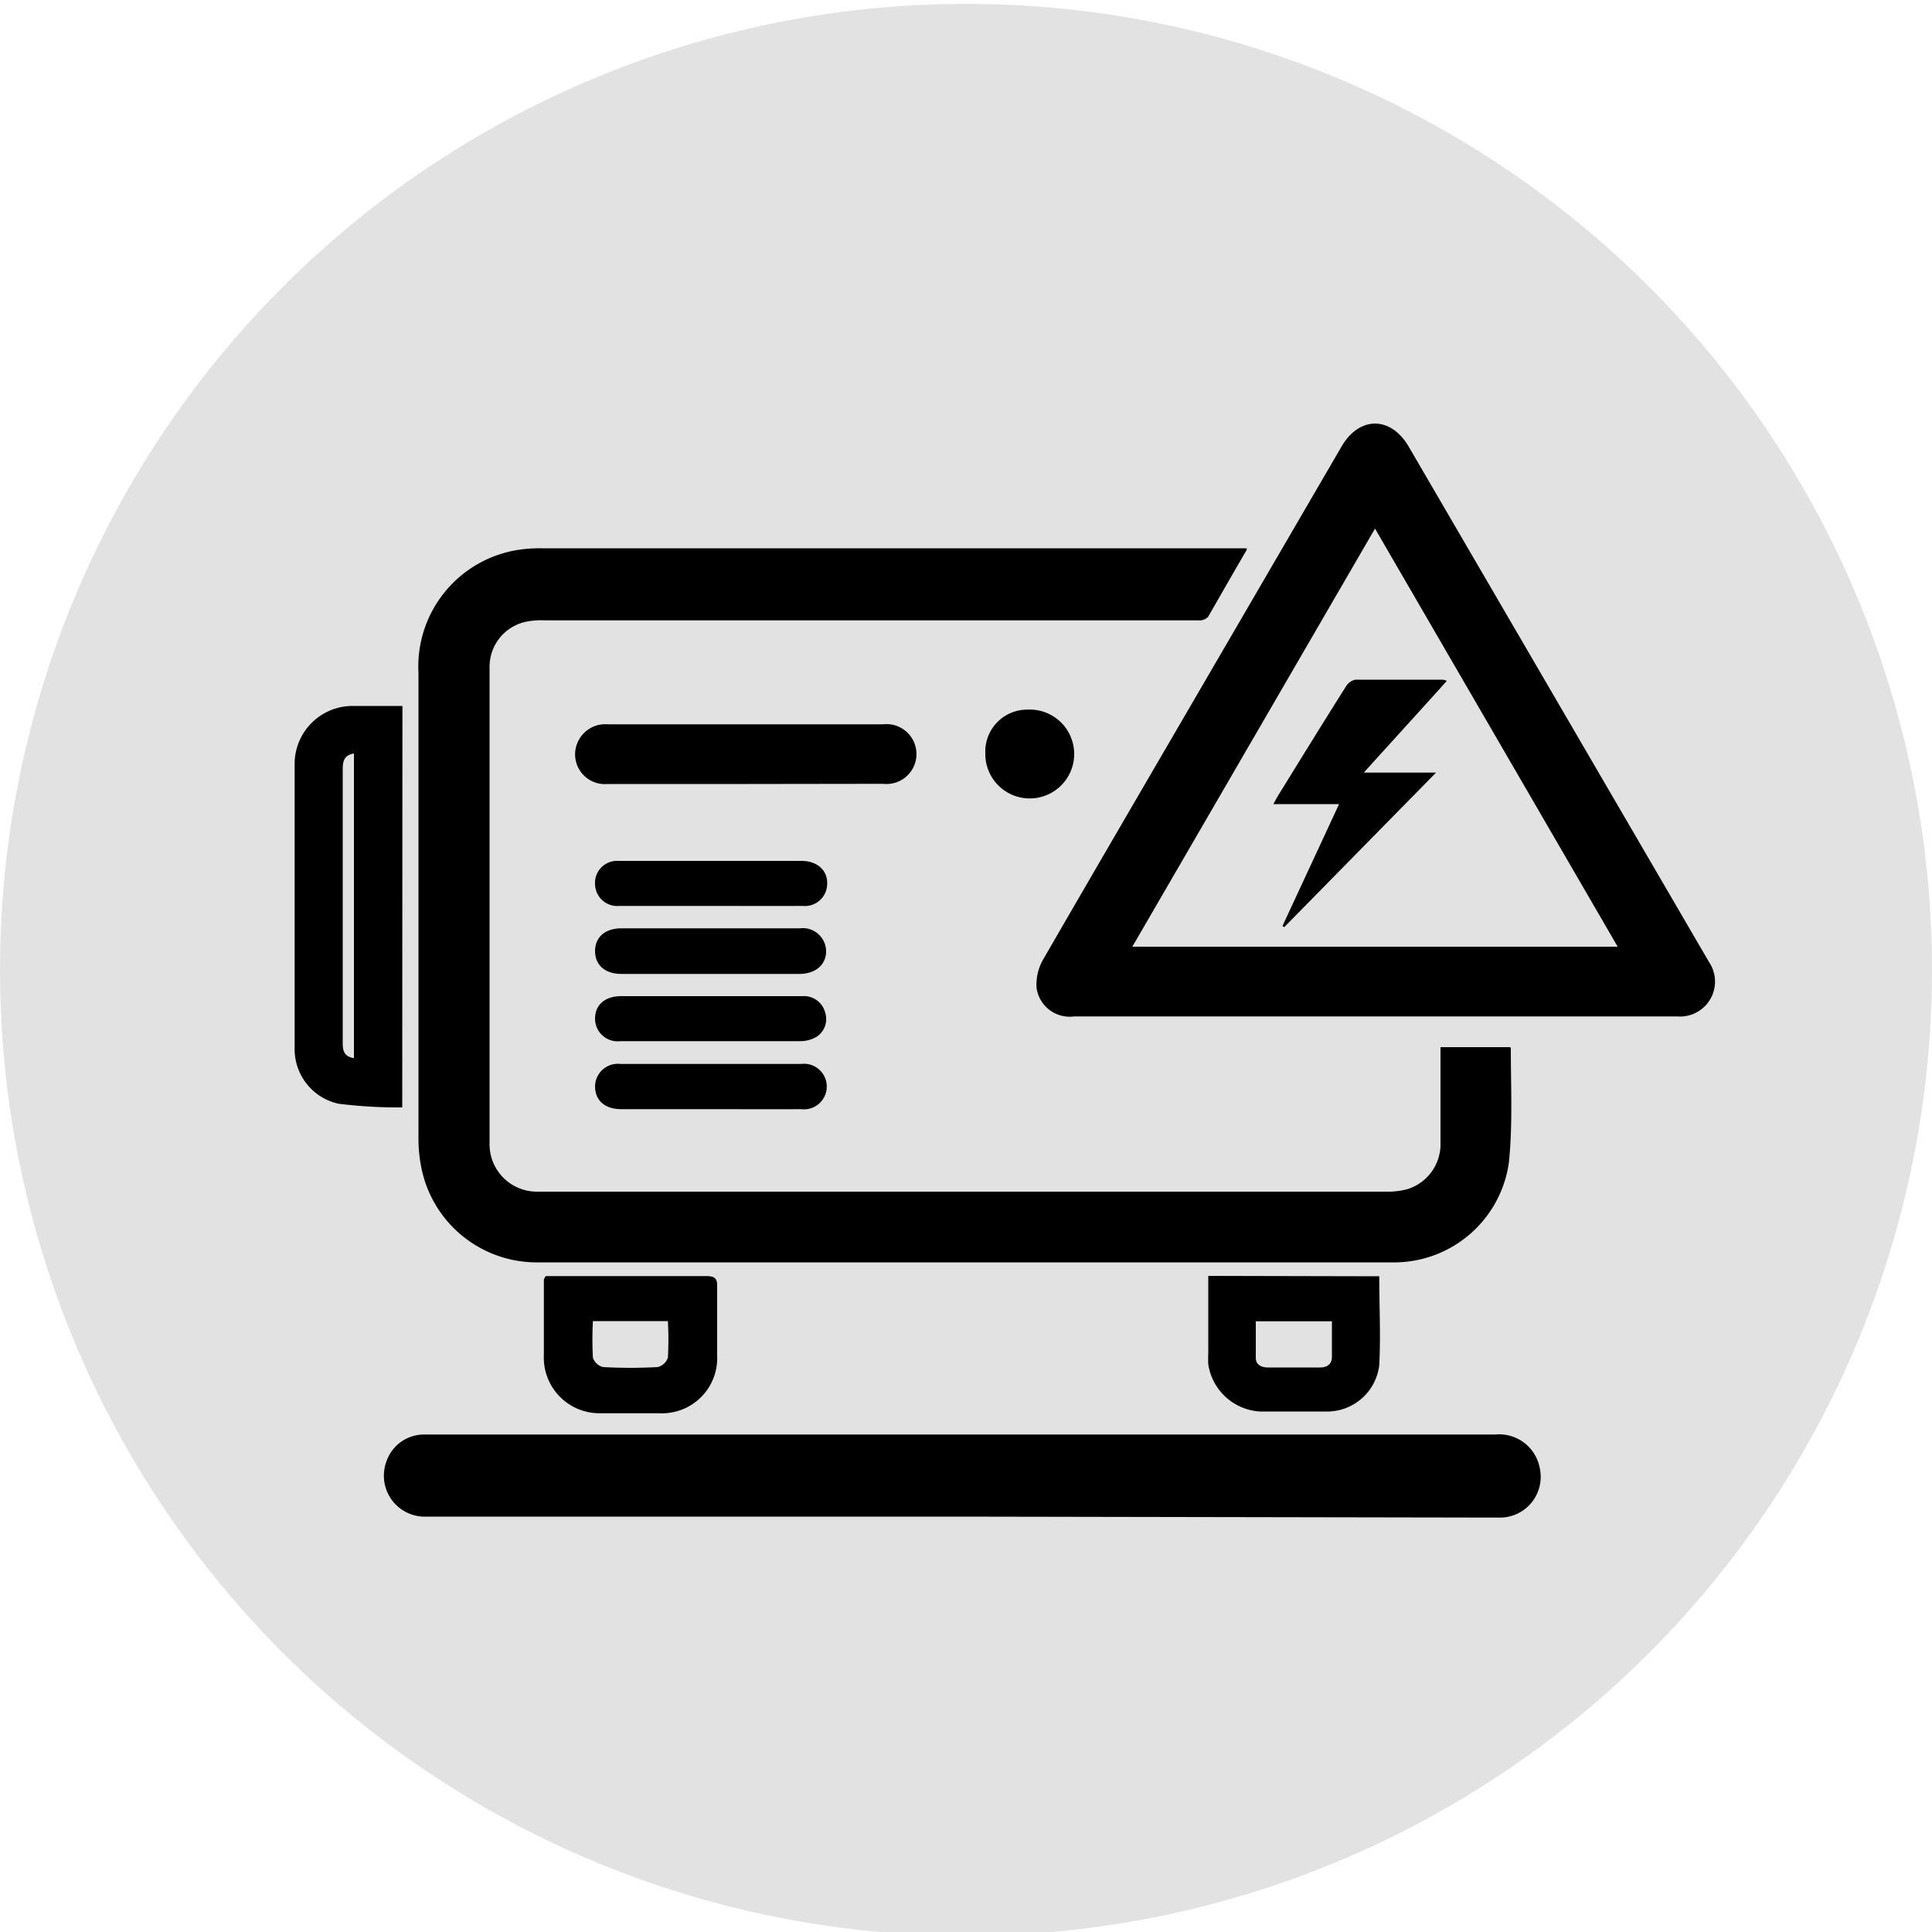 <?xml version="1.0" encoding="UTF-8"?> <svg xmlns="http://www.w3.org/2000/svg" id="Layer_1" data-name="Layer 1" viewBox="0 0 100 100"> <defs> <style>.cls-1{fill:#e2e2e2;}</style> </defs> <circle class="cls-1" cx="50" cy="50.2" r="50"></circle> <path d="M64.53,28.46c-.72,1.23-1.36,2.36-2,3.47a.62.62,0,0,1-.48.18H28.23a4.09,4.09,0,0,0-1,.07,2.38,2.38,0,0,0-1.89,2.37q0,12.33,0,24.64a2.45,2.45,0,0,0,2.43,2.49h44a3.94,3.94,0,0,0,1.08-.13,2.44,2.44,0,0,0,1.71-2.42c0-1.44,0-2.89,0-4.33v-.6h3.58s.06,0,.06.08c0,2,.1,3.94-.1,5.89a6,6,0,0,1-5.81,5.17H27.9a6.09,6.09,0,0,1-6.11-5,7.57,7.57,0,0,1-.13-1.51q0-12,0-24a6.11,6.11,0,0,1,5.11-6.36,7,7,0,0,1,1.3-.09H64.53Z"></path> <path d="M71.2,52.61H55.59a1.73,1.73,0,0,1-1.94-1.49A2.63,2.63,0,0,1,54,49.65c2.89-5,5.81-10,8.72-15l6.72-11.54c.92-1.58,2.54-1.58,3.47,0L88.45,49.78a1.81,1.81,0,0,1-1.64,2.83ZM58.61,49H83.73L71.17,27.36Z"></path> <path d="M49.76,78.5H22.1A2.12,2.12,0,0,1,20,75.65a2.06,2.06,0,0,1,1.89-1.4h55.5A2.14,2.14,0,0,1,79.7,76a2.11,2.11,0,0,1-2,2.55c-.18,0-.35,0-.53,0Z"></path> <path d="M20.82,57.32a25.2,25.2,0,0,1-3.29-.19,2.89,2.89,0,0,1-2.28-2.88q0-7.35,0-14.71a3,3,0,0,1,3-3h2.58Zm-2.5-2.55V39c-.54.09-.58.44-.58.84V54C17.74,54.41,17.83,54.69,18.32,54.77Z"></path> <path d="M38.64,40.58h-7.2a1.54,1.54,0,0,1-1.54-2.16,1.56,1.56,0,0,1,1.56-.93c2,0,3.93,0,5.9,0h8.35a1.55,1.55,0,1,1,0,3.08Z"></path> <path d="M71.39,66.06c0,1.55.08,3.08,0,4.6a2.72,2.72,0,0,1-2.63,2.4c-1.18,0-2.37,0-3.55,0a2.88,2.88,0,0,1-2.67-2.44,5.46,5.46,0,0,1,0-.58v-4ZM65,68.39c0,.65,0,1.27,0,1.89,0,.35.28.5.62.5.9,0,1.81,0,2.71,0,.34,0,.59-.15.61-.51,0-.62,0-1.24,0-1.88Z"></path> <path d="M28.25,66.05c.15,0,.32,0,.49,0,2.61,0,5.21,0,7.82,0,.43,0,.58.12.56.56,0,1.18,0,2.36,0,3.54a2.86,2.86,0,0,1-3,3c-1,0-2.06,0-3.08,0a2.88,2.88,0,0,1-2.89-3c0-1.3,0-2.61,0-3.91A.59.59,0,0,1,28.25,66.05Zm2.44,2.33a17.1,17.1,0,0,0,0,1.9.75.75,0,0,0,.53.48,26.53,26.53,0,0,0,2.82,0,.75.75,0,0,0,.53-.49,16.92,16.92,0,0,0,0-1.89Z"></path> <path d="M36.81,50.41H32.16c-.84,0-1.36-.46-1.36-1.18s.52-1.18,1.36-1.18h9.23a1.21,1.21,0,0,1,1.37,1.18c0,.7-.54,1.17-1.36,1.18Z"></path> <path d="M36.76,46.89c-1.57,0-3.13,0-4.7,0a1.15,1.15,0,0,1-1.26-1.1A1.14,1.14,0,0,1,32,44.56c.71,0,1.43,0,2.14,0h7.35c.85,0,1.39.54,1.32,1.27a1.15,1.15,0,0,1-1.26,1.06C39.92,46.9,38.34,46.89,36.76,46.89Z"></path> <path d="M36.8,51.56h4.75a1.13,1.13,0,0,1,1.16.85,1.09,1.09,0,0,1-.47,1.27,1.66,1.66,0,0,1-.79.21H32.12a1.17,1.17,0,0,1-1.32-1.16c0-.72.51-1.17,1.36-1.17Z"></path> <path d="M36.74,57.41c-1.53,0-3.06,0-4.59,0-.84,0-1.35-.45-1.35-1.18a1.18,1.18,0,0,1,1.32-1.16h9.34a1.18,1.18,0,1,1,0,2.34C39.87,57.42,38.31,57.41,36.74,57.41Z"></path> <path d="M53.18,36.73A2.3,2.3,0,1,1,51,39,2.17,2.17,0,0,1,53.18,36.73Z"></path> <path d="M66.38,47.93l2.93-6.31h-3.4c.13-.24.2-.37.28-.5,1.15-1.86,2.3-3.73,3.47-5.58a.75.75,0,0,1,.49-.36c1.51,0,3,0,4.54,0a1.56,1.56,0,0,1,.2.06c-1.42,1.58-2.82,3.11-4.3,4.75h3.74l-7.86,8Z"></path> </svg> 
